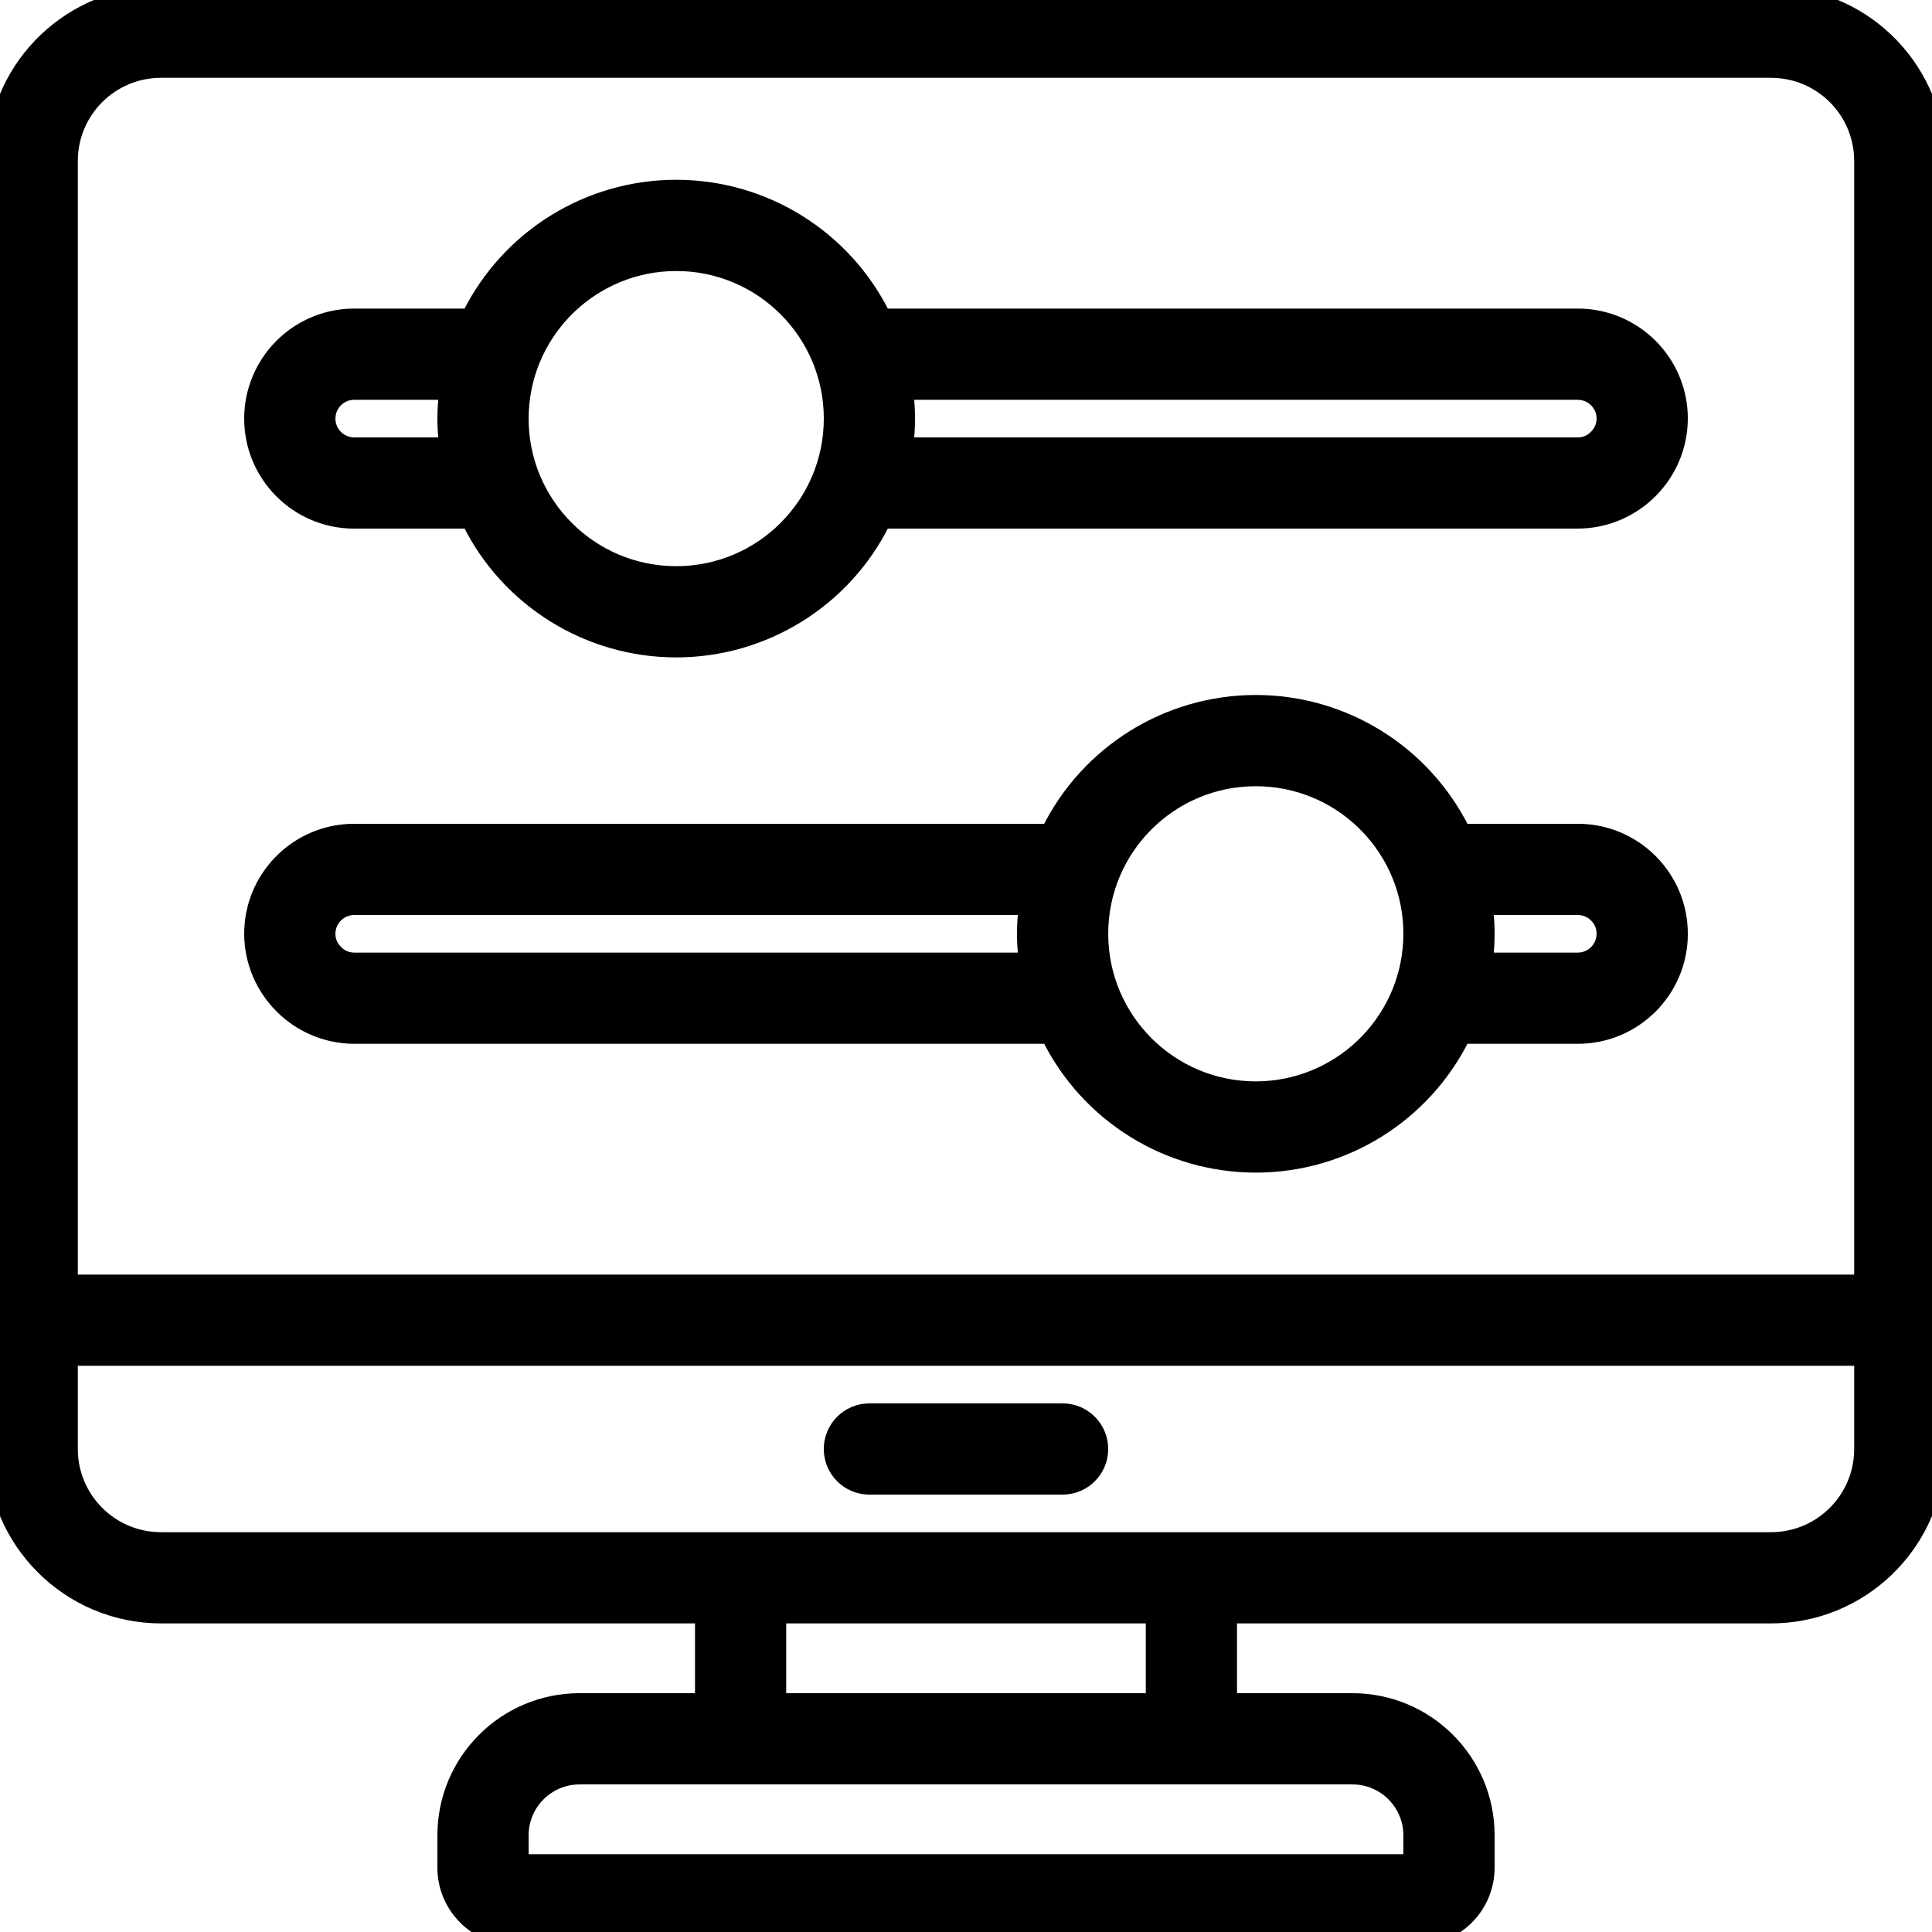 <svg xmlns="http://www.w3.org/2000/svg" width="108" height="108" viewBox="0 0 108 108" fill="none"><g clip-path="url(#clip0_193_5870)"><path d="M99 -0.375L99.482 -0.362C104.433 -0.106 108.369 3.987 108.375 9V81L108.362 81.482C108.106 86.433 104.014 90.369 99.001 90.375H68.775V95.025H75.601C79.784 95.026 83.175 98.416 83.175 102.6V104.4C83.175 106.596 81.395 108.375 79.2 108.375H28.8C26.605 108.375 24.825 106.595 24.825 104.4V102.6C24.825 98.416 28.217 95.025 32.4 95.025H39.226V90.375H9C3.825 90.369 -0.369 86.175 -0.375 81V9L-0.362 8.518C-0.106 3.567 3.987 -0.369 9 -0.375H99ZM32.4 99.375C30.619 99.375 29.175 100.819 29.175 102.6V104.025H78.825V102.6C78.825 100.819 77.381 99.375 75.6 99.375H32.4ZM43.575 95.025H64.425V90.375H43.575V95.025ZM3.975 81C3.975 83.775 6.225 86.025 9 86.025H99C101.775 86.025 104.025 83.775 104.025 81V75.975H3.975V81ZM9 3.975C6.225 3.975 3.975 6.225 3.975 9V71.625H104.025V9C104.025 6.225 101.775 3.975 99 3.975H9Z" fill="black" stroke="black" stroke-width="0.75"></path><path d="M59.399 78.825C60.601 78.825 61.574 79.799 61.574 81C61.574 82.201 60.601 83.175 59.399 83.175H48.6C47.398 83.175 46.425 82.201 46.425 81C46.425 79.799 47.398 78.825 48.6 78.825H59.399Z" fill="black" stroke="black" stroke-width="0.75"></path><path d="M37.801 10.425C42.728 10.425 47.219 13.222 49.4 17.625H88.2C91.389 17.625 93.975 20.21 93.976 23.4V23.402C93.96 26.584 91.384 29.159 88.202 29.175H49.4C47.219 33.578 42.728 36.374 37.801 36.374C32.873 36.374 28.383 33.578 26.201 29.175H19.801C16.611 29.175 14.025 26.589 14.025 23.4C14.025 21.868 14.634 20.4 15.717 19.317L15.925 19.119C16.984 18.16 18.365 17.625 19.801 17.625H26.2C28.381 13.222 32.873 10.425 37.801 10.425ZM37.357 14.787C32.802 15.022 29.18 18.788 29.175 23.401C29.175 28.164 33.038 32.025 37.801 32.025C42.564 32.025 46.426 28.163 46.426 23.4C46.426 18.637 42.564 14.775 37.801 14.775L37.357 14.787ZM19.801 21.975C19.014 21.975 18.375 22.613 18.375 23.4C18.375 24.187 19.014 24.825 19.801 24.825H24.913C24.797 23.878 24.797 22.921 24.913 21.975H19.801ZM50.688 21.975C50.804 22.921 50.804 23.878 50.688 24.825H88.203L88.34 24.819C88.657 24.79 88.955 24.649 89.18 24.42L89.186 24.415L89.19 24.41C89.469 24.148 89.626 23.783 89.625 23.401V23.4L89.618 23.254C89.55 22.584 89.016 22.051 88.346 21.983L88.2 21.975H50.688Z" fill="black" stroke="black" stroke-width="0.75"></path><path d="M70.2 39.225C75.128 39.225 79.619 42.023 81.8 46.425H88.2C91.39 46.425 93.975 49.011 93.976 52.2C93.976 55.389 91.389 57.975 88.2 57.975H81.8C79.618 62.378 75.128 65.175 70.2 65.175C65.273 65.174 60.782 62.378 58.601 57.975H19.799C16.617 57.96 14.041 55.384 14.025 52.202V52.2L14.033 51.903C14.188 48.852 16.711 46.425 19.801 46.425H58.601C60.782 42.023 65.272 39.225 70.2 39.225ZM70.2 43.575C65.437 43.575 61.575 47.437 61.575 52.2C61.575 56.963 65.437 60.825 70.2 60.825L70.644 60.813C75.198 60.577 78.819 56.812 78.825 52.2L78.814 51.757C78.584 47.199 74.815 43.575 70.2 43.575ZM83.088 50.775C83.204 51.721 83.204 52.678 83.088 53.625H88.2C88.987 53.625 89.625 52.987 89.625 52.2L89.618 52.054C89.545 51.336 88.938 50.775 88.2 50.775H83.088ZM19.801 50.775C19.014 50.775 18.375 51.413 18.375 52.2V52.203C18.372 52.524 18.484 52.834 18.688 53.079L18.78 53.179L18.785 53.185L18.79 53.19C19.052 53.468 19.418 53.626 19.8 53.625H57.313C57.197 52.678 57.197 51.721 57.313 50.775H19.801Z" fill="black" stroke="black" stroke-width="0.75"></path></g><defs><clipPath id="clip0_193_5870"><rect width="108" height="108" fill="white"></rect></clipPath></defs></svg>